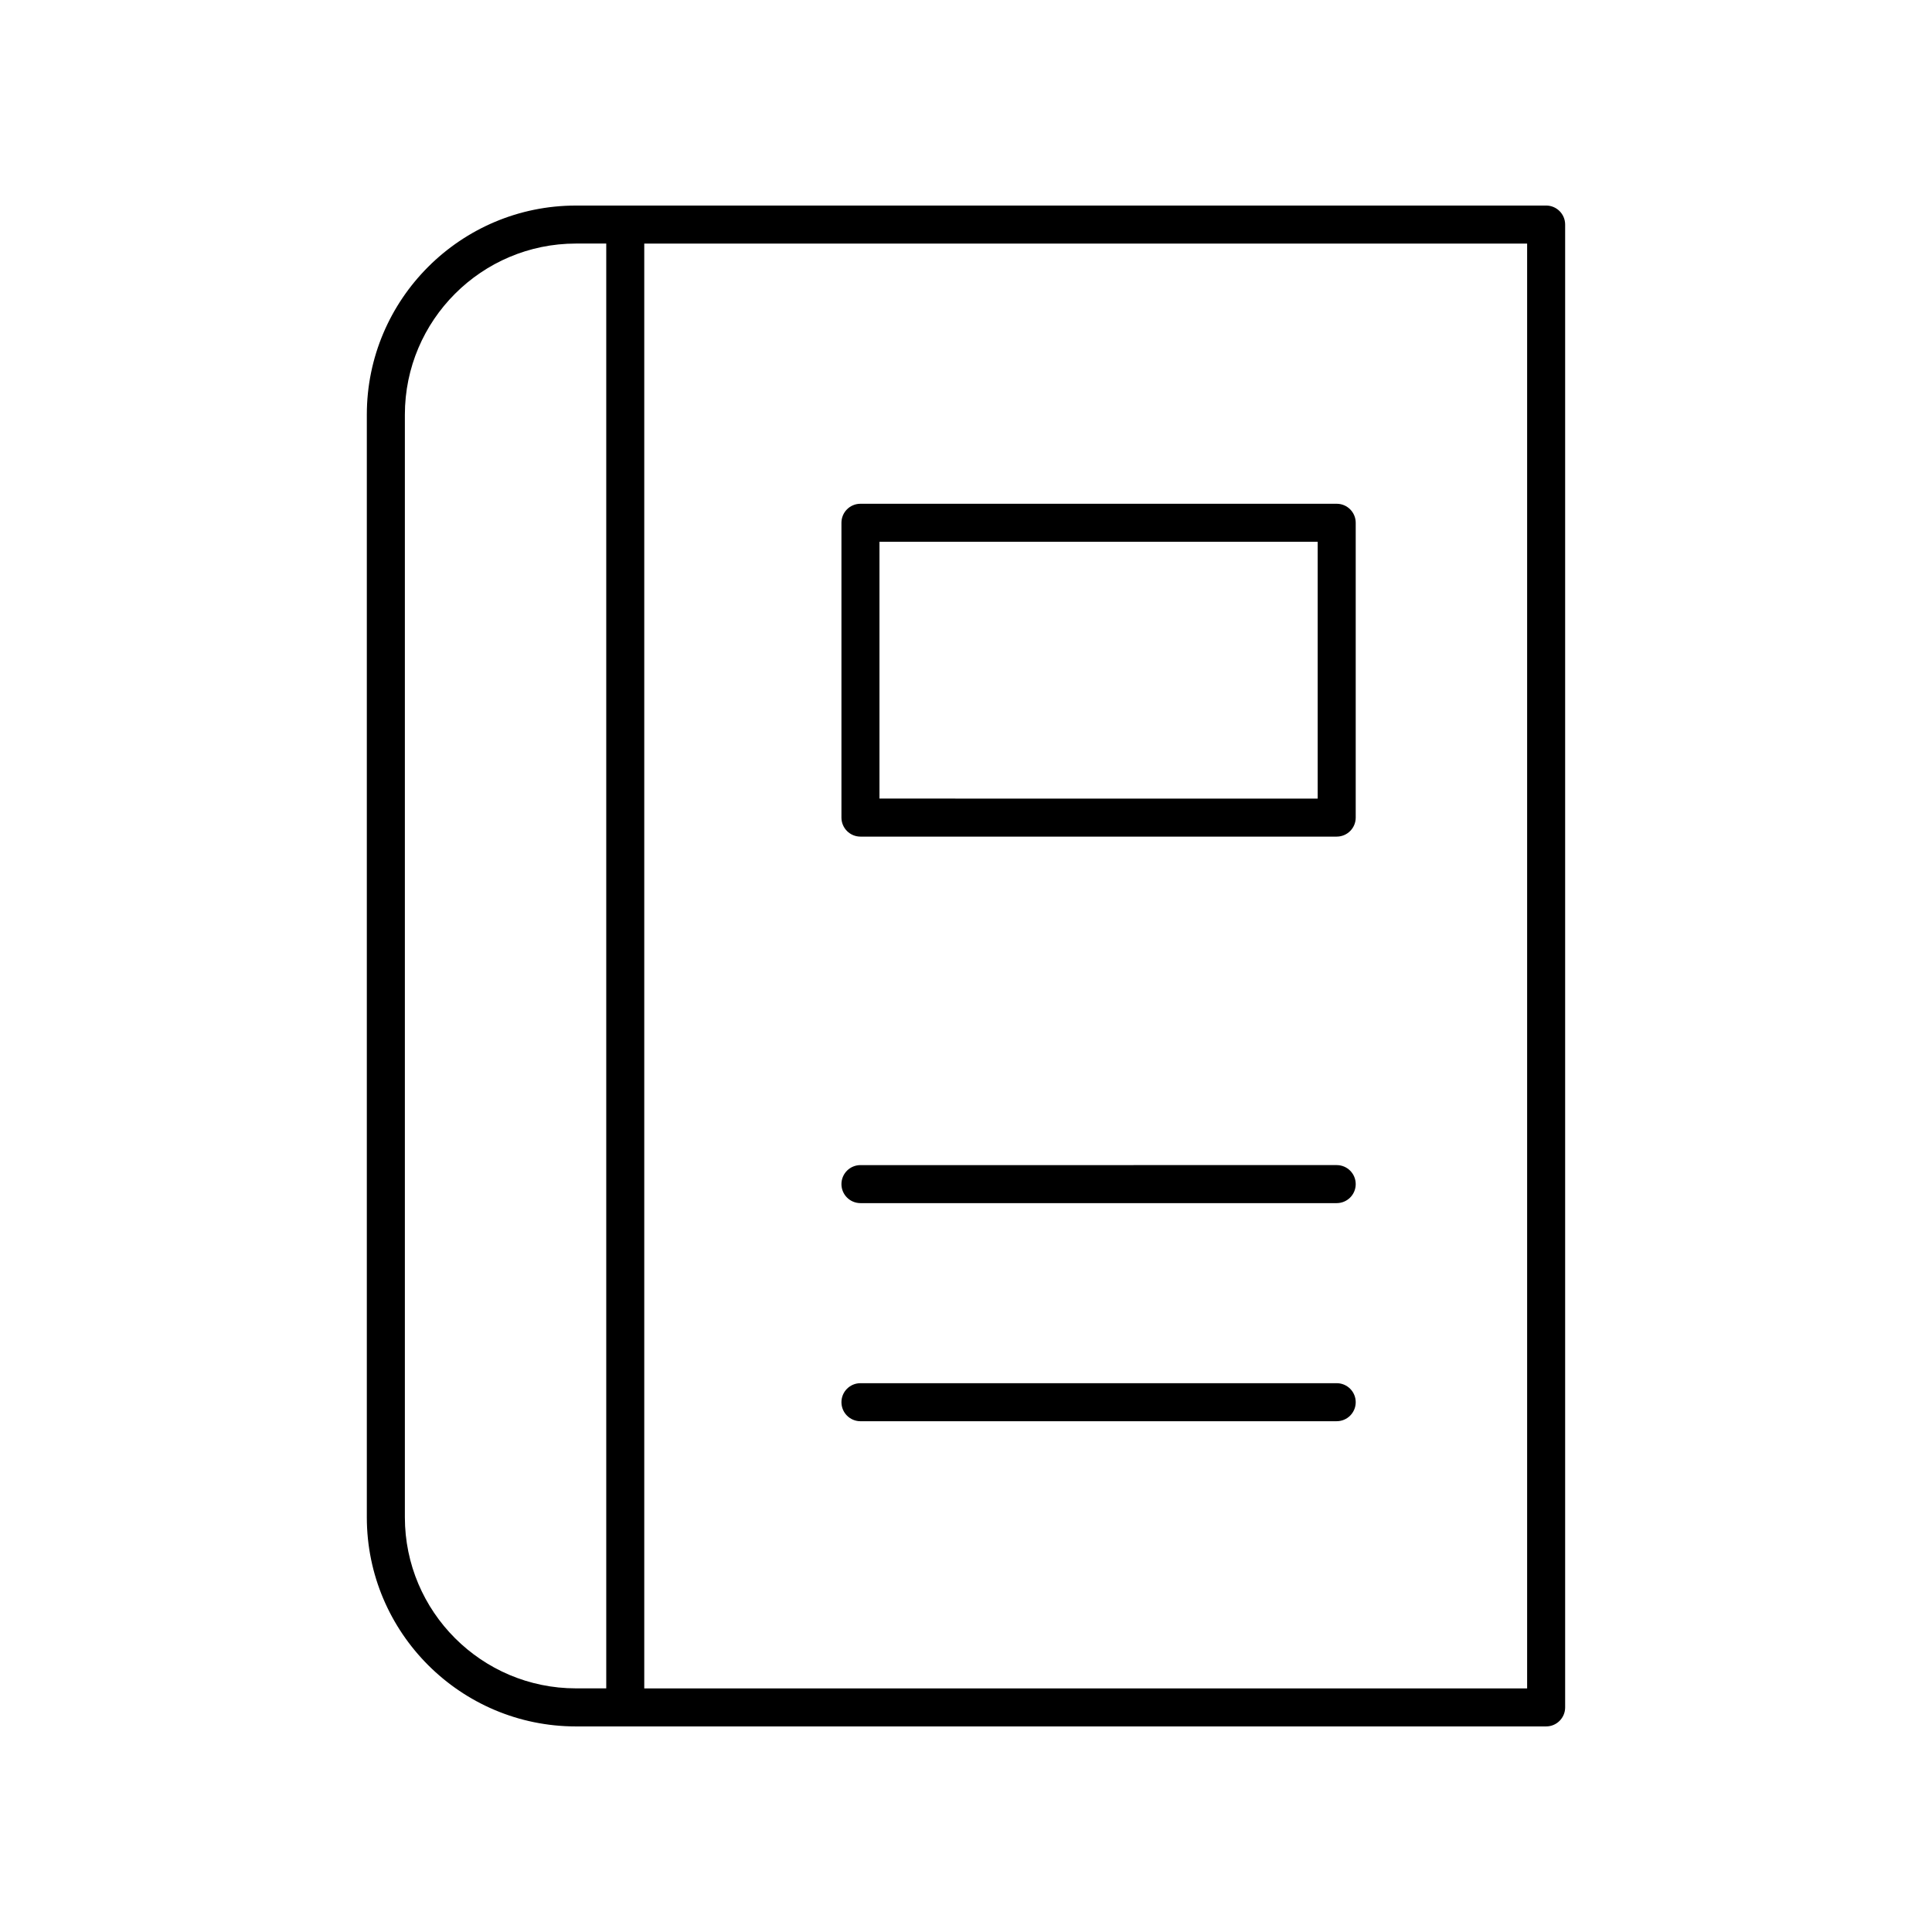 <?xml version="1.0" encoding="UTF-8"?>
<!-- Uploaded to: SVG Repo, www.svgrepo.com, Generator: SVG Repo Mixer Tools -->
<svg fill="#000000" width="800px" height="800px" version="1.1" viewBox="144 144 512 512" xmlns="http://www.w3.org/2000/svg">
 <g>
  <path d="m553.74 601.52c2.785 0 5.039-2.254 5.039-5.039v-392.97c0-2.781-2.254-5.039-5.039-5.039l-257.11 0.004c-30.559 0-55.418 24.859-55.418 55.418v292.21c0 30.559 24.859 55.418 55.418 55.418zm-5.035-10.078h-233.97v-382.89h233.97zm-297.41-45.344v-292.21c0-25 20.34-45.344 45.344-45.344h8.023v382.89h-8.023c-25.008 0-45.344-20.34-45.344-45.344z"/>
  <path d="m372.03 462.84h126.21c2.785 0 5.039-2.254 5.039-5.039 0-2.781-2.254-5.039-5.039-5.039l-126.21 0.004c-2.785 0-5.039 2.254-5.039 5.039 0.004 2.781 2.258 5.035 5.039 5.035z"/>
  <path d="m498.24 510.56h-126.21c-2.785 0-5.039 2.254-5.039 5.039 0 2.781 2.254 5.039 5.039 5.039l126.21-0.004c2.785 0 5.039-2.254 5.039-5.039 0-2.781-2.254-5.035-5.039-5.035z"/>
  <path d="m372.03 365.71h126.21c2.785 0 5.039-2.254 5.039-5.039v-78.129c0-2.781-2.254-5.039-5.039-5.039h-126.21c-2.785 0-5.039 2.254-5.039 5.039v78.129c0.004 2.781 2.258 5.039 5.039 5.039zm5.039-78.129h116.13v68.055l-116.13-0.004z"/>
 </g>
</svg>